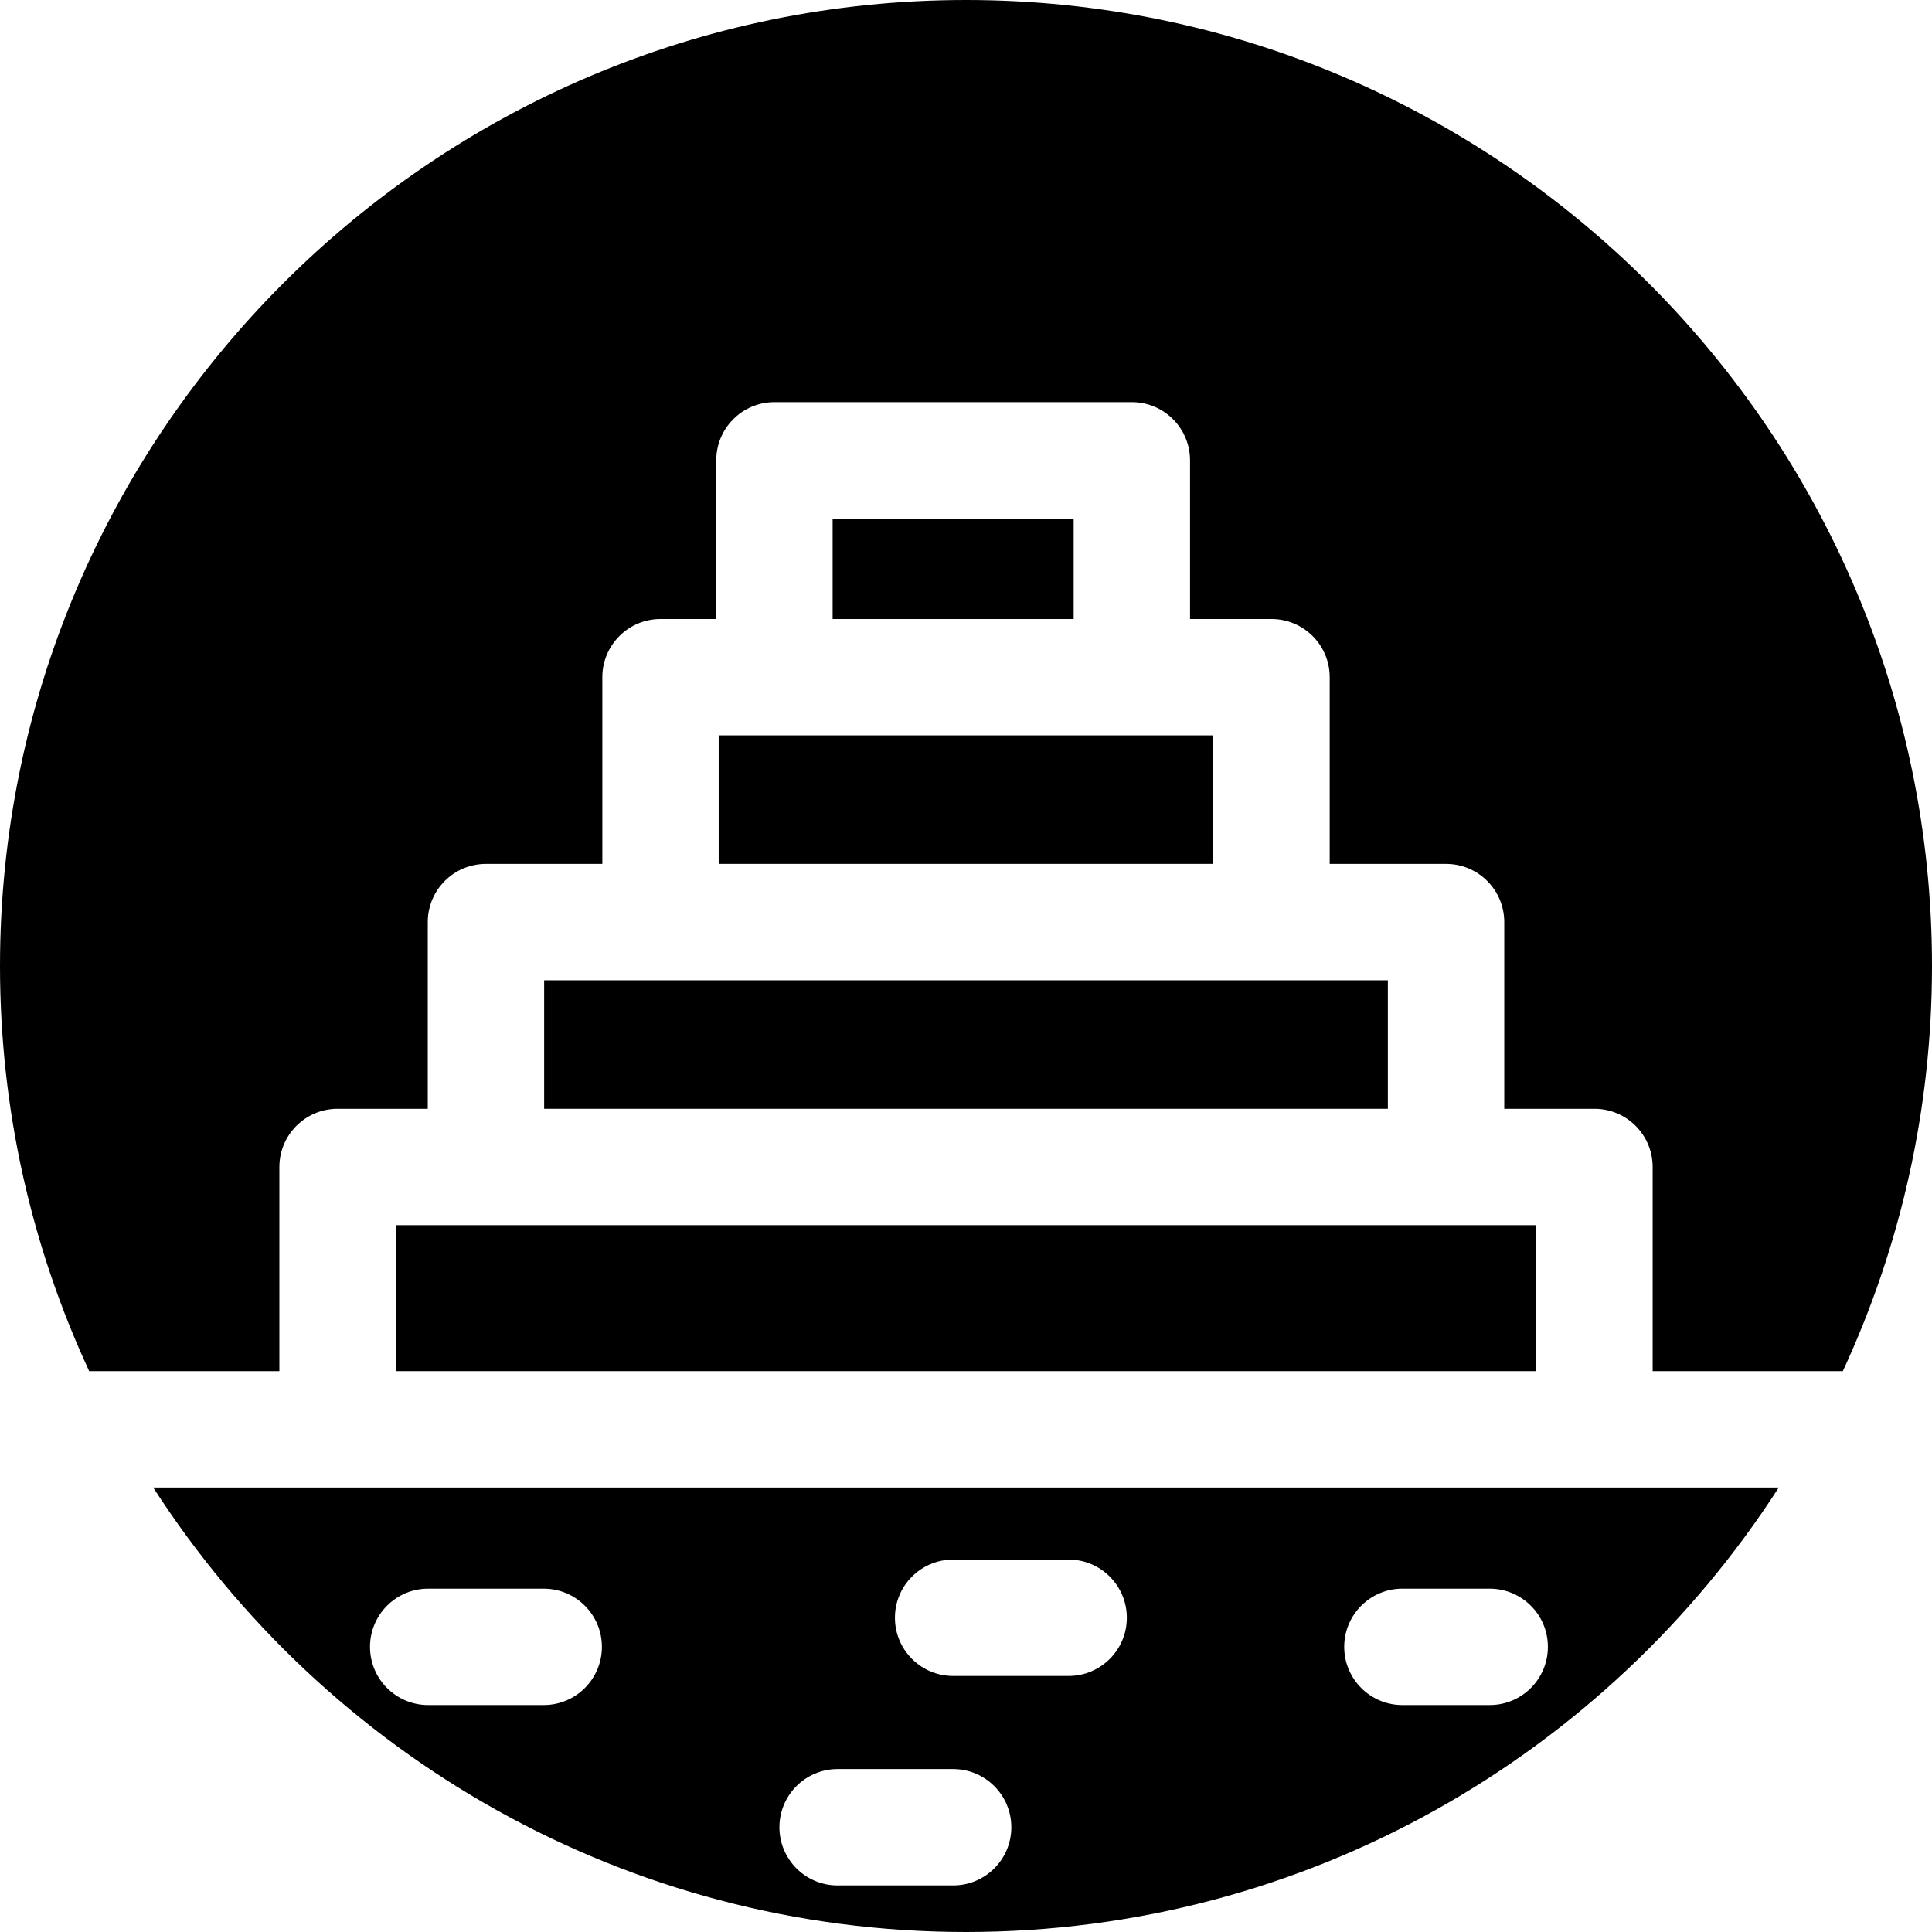 <?xml version="1.0" encoding="iso-8859-1"?>
<!-- Uploaded to: SVG Repo, www.svgrepo.com, Generator: SVG Repo Mixer Tools -->
<svg fill="#000000" version="1.1" id="Layer_1" xmlns="http://www.w3.org/2000/svg" xmlns:xlink="http://www.w3.org/1999/xlink" 
	 viewBox="0 0 512 512" xml:space="preserve">
<g>
	<g>
		<g>
			<path d="M256,0C114.841,0,0,114.841,0,256c0,38.321,8.48,74.695,23.637,107.367h50.4v-54.104c0-8.517,6.906-15.422,15.422-15.422
				h23.902v-49.476c0-8.517,6.906-15.422,15.422-15.422h30.84v-49.477c0-8.517,6.906-15.422,15.422-15.422h14.766v-42.046
				c0-8.517,6.906-15.422,15.422-15.422h94.714c8.516,0,15.422,6.904,15.422,15.422v42.046h21.589
				c8.516,0,15.422,6.904,15.422,15.422v49.477h30.84c8.516,0,15.422,6.904,15.422,15.422v49.476h23.902
				c8.516,0,15.422,6.904,15.422,15.422v54.104h50.4C503.52,330.695,512,294.321,512,256C512,114.841,397.159,0,256,0z"/>
			<path d="M256,512c90.289,0,169.808-46.987,215.396-117.789H40.604C86.192,465.013,165.711,512,256,512z M371.653,421.012h23.131
				c8.516,0,15.422,6.904,15.422,15.422c0,8.517-6.904,15.422-15.422,15.422h-23.131c-8.516,0-15.422-6.904-15.422-15.422
				C356.232,427.916,363.138,421.012,371.653,421.012z M252.589,413.301h30.61c8.516,0,15.422,6.904,15.422,15.422
				s-6.906,15.422-15.422,15.422h-30.61c-8.516,0-15.422-6.904-15.422-15.422S244.073,413.301,252.589,413.301z M221.978,468.819
				h30.611c8.516,0,15.422,6.904,15.422,15.422s-6.904,15.422-15.422,15.422h-30.611c-8.516,0-15.422-6.904-15.422-15.422
				S213.462,468.819,221.978,468.819z M113.476,421.012h30.61c8.516,0,15.422,6.904,15.422,15.422
				c0,8.517-6.906,15.422-15.422,15.422h-30.61c-8.516,0-15.422-6.904-15.422-15.422C98.054,427.916,104.96,421.012,113.476,421.012
				z"/>
			<polygon points="104.88,324.685 104.88,363.367 407.12,363.367 407.12,324.685 383.218,324.685 128.782,324.685 			"/>
			<polygon points="144.204,259.788 144.204,293.842 367.796,293.842 367.796,259.788 336.956,259.788 175.044,259.788 			"/>
			<rect x="190.458" y="194.884" width="131.069" height="34.051"/>
			<rect x="220.653" y="137.423" width="63.877" height="26.624"/>
		</g>
	</g>
</g>
</svg>